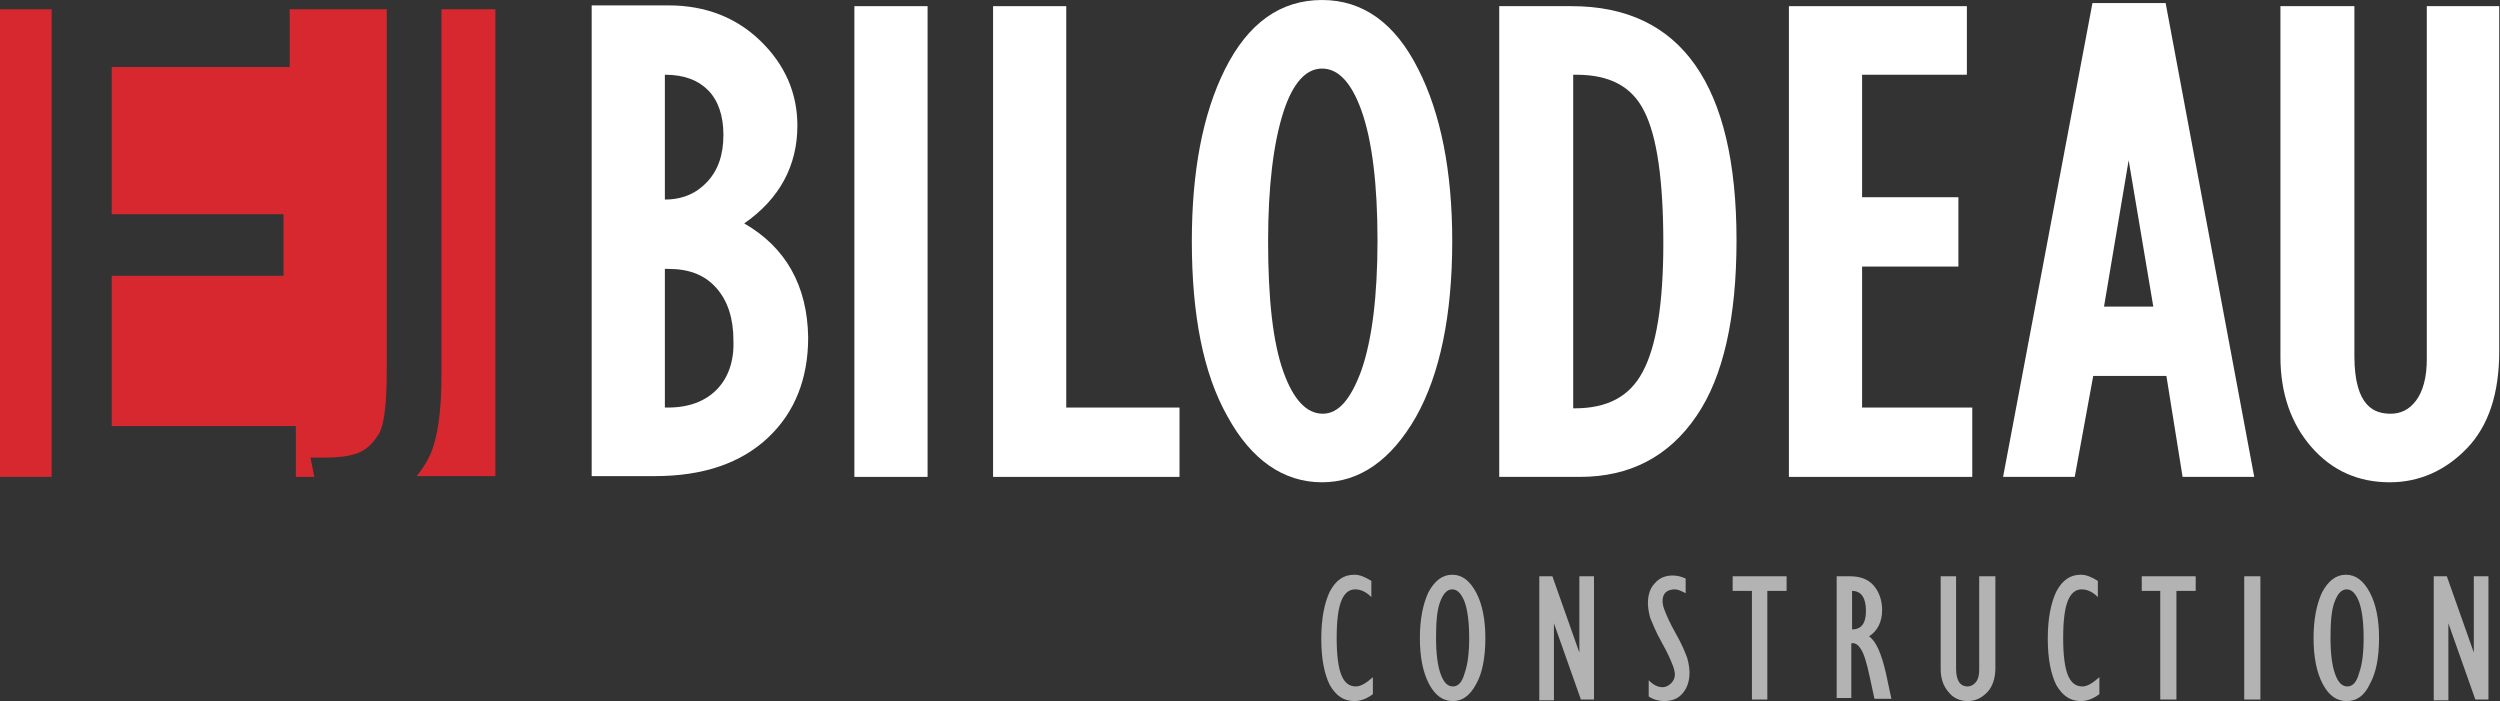 <?xml version="1.0" encoding="utf-8"?>
<!-- Generator: Adobe Illustrator 22.1.0, SVG Export Plug-In . SVG Version: 6.00 Build 0)  -->
<svg version="1.1" id="Calque_1" xmlns="http://www.w3.org/2000/svg" xmlns:xlink="http://www.w3.org/1999/xlink" x="0px" y="0px"
	 viewBox="0 0 324.5 91" style="enable-background:new 0 0 324.5 91;" xml:space="preserve">
<rect x="0" y="0" width="324.5" height="91" fill="#333333" stroke="none"/>
<style type="text/css">
	.st0{fill:#B3B3B3;}
	.st1{fill:#FFFFFF;}
	.st2{fill:#D7282F;}
</style>
<g>
	<g>
		<path class="st0" d="M178.2,87.9v2.2c-0.8,0.6-1.6,0.9-2.4,0.9c-1.4,0-2.4-0.7-3.2-2.1c-0.7-1.4-1.1-3.4-1.1-6
			c0-2.6,0.4-4.6,1.1-6.1c0.8-1.5,1.8-2.2,3.2-2.2c0.7,0,1.4,0.3,2.2,0.8v2.1c-0.7-0.7-1.4-1-2.1-1c-0.8,0-1.4,0.5-1.8,1.5
			c-0.4,1-0.6,2.6-0.6,4.8c0,2.2,0.2,3.8,0.6,4.8c0.4,1,1,1.5,1.9,1.5C176.6,89.1,177.3,88.7,178.2,87.9z"/>
		<path class="st0" d="M188.6,91c-1.3,0-2.3-0.7-3.1-2.2c-0.8-1.5-1.2-3.5-1.2-6c0-2.4,0.4-4.4,1.1-5.9c0.8-1.5,1.8-2.3,3.1-2.3
			c1.3,0,2.3,0.8,3.1,2.3c0.8,1.5,1.2,3.5,1.2,5.9c0,2.6-0.4,4.6-1.2,6C190.8,90.3,189.8,91,188.6,91z M188.5,76.5
			c-0.7,0-1.2,0.6-1.6,1.7c-0.4,1.1-0.5,2.7-0.5,4.6c0,2,0.2,3.6,0.6,4.7c0.4,1.1,0.9,1.6,1.6,1.6c0.7,0,1.2-0.6,1.5-1.7
			c0.4-1.1,0.6-2.6,0.6-4.6c0-2-0.2-3.6-0.6-4.7C189.7,77.1,189.2,76.5,188.5,76.5z"/>
		<path class="st0" d="M199.8,90.8v-16h1.7l3.5,9.9l0,0v-9.9h1.9v16h-1.7l-3.5-9.9l0,0v10H199.8z"/>
		<path class="st0" d="M214,90.4v-2.1c0.6,0.6,1.2,0.9,1.8,0.9c0.4,0,0.8-0.2,1.1-0.5c0.3-0.3,0.5-0.7,0.5-1.1
			c0-0.4-0.1-0.8-0.3-1.3c-0.2-0.5-0.6-1.5-1.4-2.9c-0.8-1.4-1.2-2.5-1.5-3.2c-0.2-0.7-0.3-1.4-0.3-1.9c0-1.1,0.3-2,0.9-2.6
			c0.6-0.7,1.4-1,2.3-1c0.5,0,1.1,0.1,1.7,0.4V77c-0.6-0.3-1-0.5-1.4-0.5c-1,0-1.6,0.5-1.6,1.5c0,0.4,0.1,0.8,0.3,1.3
			c0.2,0.5,0.6,1.5,1.4,2.9c0.8,1.4,1.2,2.4,1.5,3.2c0.2,0.7,0.3,1.4,0.3,1.9c0,1.1-0.3,2-0.9,2.7c-0.6,0.7-1.4,1-2.4,1
			C215.3,91,214.6,90.8,214,90.4z"/>
		<path class="st0" d="M227.4,90.8V76.7h-2.5v-1.9h7v1.9h-2.5v14.1H227.4z"/>
		<path class="st0" d="M238.4,90.8v-16h1.7c1.4,0,2.4,0.4,3.1,1.2c0.7,0.8,1.1,1.9,1.1,3.2c0,1.5-0.6,2.7-1.7,3.4
			c0.9,0.6,1.6,2.2,2.2,4.8l0.7,3.3h-2.2l-0.6-2.8c-0.4-1.9-0.8-3.2-1.2-3.7c-0.3-0.5-0.7-0.8-1.2-0.7v7.1H238.4z M240.4,81.7
			L240.4,81.7c1.2,0,1.8-0.8,1.8-2.4c0-1.7-0.6-2.6-1.8-2.6V81.7z"/>
		<path class="st0" d="M251.8,74.8h2.1v12c0,1.5,0.5,2.3,1.5,2.3c0.4,0,0.8-0.2,1.1-0.6c0.3-0.4,0.4-0.9,0.4-1.6V74.8h2.1v11.9
			c0,1.4-0.4,2.5-1.1,3.2c-0.7,0.7-1.5,1.1-2.5,1.1c-1,0-1.9-0.4-2.5-1.2c-0.7-0.8-1-1.8-1-3V74.8z"/>
		<path class="st0" d="M272.5,87.9v2.2c-0.8,0.6-1.6,0.9-2.4,0.9c-1.4,0-2.4-0.7-3.2-2.1c-0.7-1.4-1.1-3.4-1.1-6
			c0-2.6,0.4-4.6,1.1-6.1c0.8-1.5,1.8-2.2,3.2-2.2c0.7,0,1.4,0.3,2.2,0.8v2.1c-0.7-0.7-1.4-1-2.1-1c-0.8,0-1.4,0.5-1.8,1.5
			c-0.4,1-0.6,2.6-0.6,4.8c0,2.2,0.2,3.8,0.6,4.8c0.4,1,1,1.5,1.9,1.5C270.9,89.1,271.6,88.7,272.5,87.9z"/>
		<path class="st0" d="M280.4,90.8V76.7H278v-1.9h7v1.9h-2.5v14.1H280.4z"/>
		<path class="st0" d="M291.3,90.8v-16h2.1v16H291.3z"/>
		<path class="st0" d="M304.6,91c-1.3,0-2.3-0.7-3.1-2.2c-0.8-1.5-1.2-3.5-1.2-6c0-2.4,0.4-4.4,1.1-5.9c0.8-1.5,1.8-2.3,3.1-2.3
			c1.3,0,2.3,0.8,3.1,2.3c0.8,1.5,1.2,3.5,1.2,5.9c0,2.6-0.4,4.6-1.2,6C306.9,90.3,305.9,91,304.6,91z M304.6,76.5
			c-0.7,0-1.2,0.6-1.6,1.7c-0.4,1.1-0.5,2.7-0.5,4.6c0,2,0.2,3.6,0.6,4.7c0.4,1.1,0.9,1.6,1.6,1.6c0.7,0,1.2-0.6,1.5-1.7
			c0.4-1.1,0.6-2.6,0.6-4.6c0-2-0.2-3.6-0.6-4.7C305.8,77.1,305.3,76.5,304.6,76.5z"/>
		<path class="st0" d="M315.9,90.8v-16h1.7l3.5,9.9l0,0v-9.9h1.9v16h-1.7l-3.5-9.9l0,0v10H315.9z"/>
	</g>
	<g>
		<path class="st1" d="M96.6,29c4.6-3.2,6.9-7.5,6.9-12.7c0-4.2-1.6-7.9-4.8-11c-3.1-3-7.1-4.6-11.9-4.6h-10v61.1h8.2
			c6.3,0,11.2-1.7,14.7-5c3.5-3.3,5.2-7.7,5.2-13C104.8,37.1,102,32.1,96.6,29z M86.3,25.9V9.7c2.5,0,4.3,0.7,5.6,2
			c1.3,1.3,2,3.3,2,5.8c0,2.6-0.7,4.6-2.1,6.1C90.4,25.1,88.6,25.9,86.3,25.9z M93,50.6c-1.5,1.5-3.6,2.3-6.3,2.3h-0.4V34.9h0.4
			c2.8,0,4.8,0.8,6.3,2.5c1.5,1.7,2.2,4,2.2,6.8C95.3,46.9,94.5,49.1,93,50.6z"/>
		<rect x="110.9" y="0.8" class="st1" width="9.5" height="61.1"/>
		<polygon class="st1" points="138.4,0.8 128.9,0.8 128.9,61.9 153.1,61.9 153.1,52.9 138.4,52.9 		"/>
		<path class="st1" d="M171.6,0c-5.4,0-9.6,3-12.6,9c-2.9,5.8-4.3,13.3-4.3,22.3c0,9.6,1.5,17.2,4.6,22.7c3.1,5.7,7.3,8.6,12.3,8.6
			c4.9,0,9-2.9,12.2-8.5c3.1-5.5,4.7-13.2,4.7-22.8c0-9.1-1.5-16.6-4.4-22.3C181.1,3,176.9,0,171.6,0z M171.7,53.7
			c-2.1,0-3.8-1.8-5.1-5.4c-1.4-3.9-2-9.6-2-17c0-7.1,0.7-12.8,2-16.8c1.2-3.7,2.9-5.6,5-5.6c2.1,0,3.8,1.8,5.1,5.4
			c1.4,3.9,2.1,9.6,2.1,16.9c0,7.2-0.7,12.9-2.1,16.9C175.3,51.9,173.7,53.7,171.7,53.7z"/>
		<path class="st1" d="M204,0.8h-9.4v61.1h10.5c6.4,0,11.5-2.6,15.1-7.9c3.5-5.1,5.2-12.8,5.2-22.8C225.4,11,218.2,0.8,204,0.8z
			 M215.9,31.6c0,7.8-0.9,13.4-2.7,16.7c-1.7,3.2-4.6,4.7-8.8,4.7h-0.2V9.7h0.4c4.3,0,7.2,1.5,8.8,4.7
			C215.1,17.7,215.9,23.5,215.9,31.6z"/>
		<polygon class="st1" points="241.7,34.6 254.2,34.6 254.2,25.6 241.7,25.6 241.7,9.7 255.3,9.7 255.3,0.8 232.2,0.8 232.2,61.9 
			256,61.9 256,52.9 241.7,52.9 		"/>
		<path class="st1" d="M271.6,0.4l-11.6,61.5h9.3l2.4-13.1h9.5l2.1,13.1h9.3L281.1,0.4H271.6z M279.5,39.8h-6.4l3.2-19L279.5,39.8z"
			/>
		<path class="st1" d="M315,0.8v45.8c0,2.4-0.5,4.2-1.4,5.4c-0.9,1.2-2,1.7-3.3,1.7c-2,0-4.7-0.8-4.7-7.5V0.8H296v45.5
			c0,4.8,1.4,8.7,4,11.7c2.7,3.1,6.1,4.6,10.2,4.6c3.8,0,7.2-1.5,10-4.4c2.8-2.9,4.2-7.1,4.2-12.6V0.8H315z"/>
	</g>
	<g>
		<path class="st2" d="M37.6,1.2v7.5H14.5v19.1h22.3v8H14.5v19.5h23.9v6.6h2.4l-0.5-2.5H42c2,0,3.6-0.2,4.7-0.7
			c1.1-0.5,1.9-1.4,2.6-2.6c0.6-1.3,0.9-3.9,0.9-8V1.2H37.6z"/>
		<path class="st2" d="M57.3,1.2v47.6c0,4.6-0.5,8-1.4,10.1c-0.5,1.1-1.1,2-1.8,2.9h10.2V1.2H57.3z"/>
		<rect y="1.2" class="st2" width="6.7" height="60.7"/>
	</g>
</g>
</svg>
